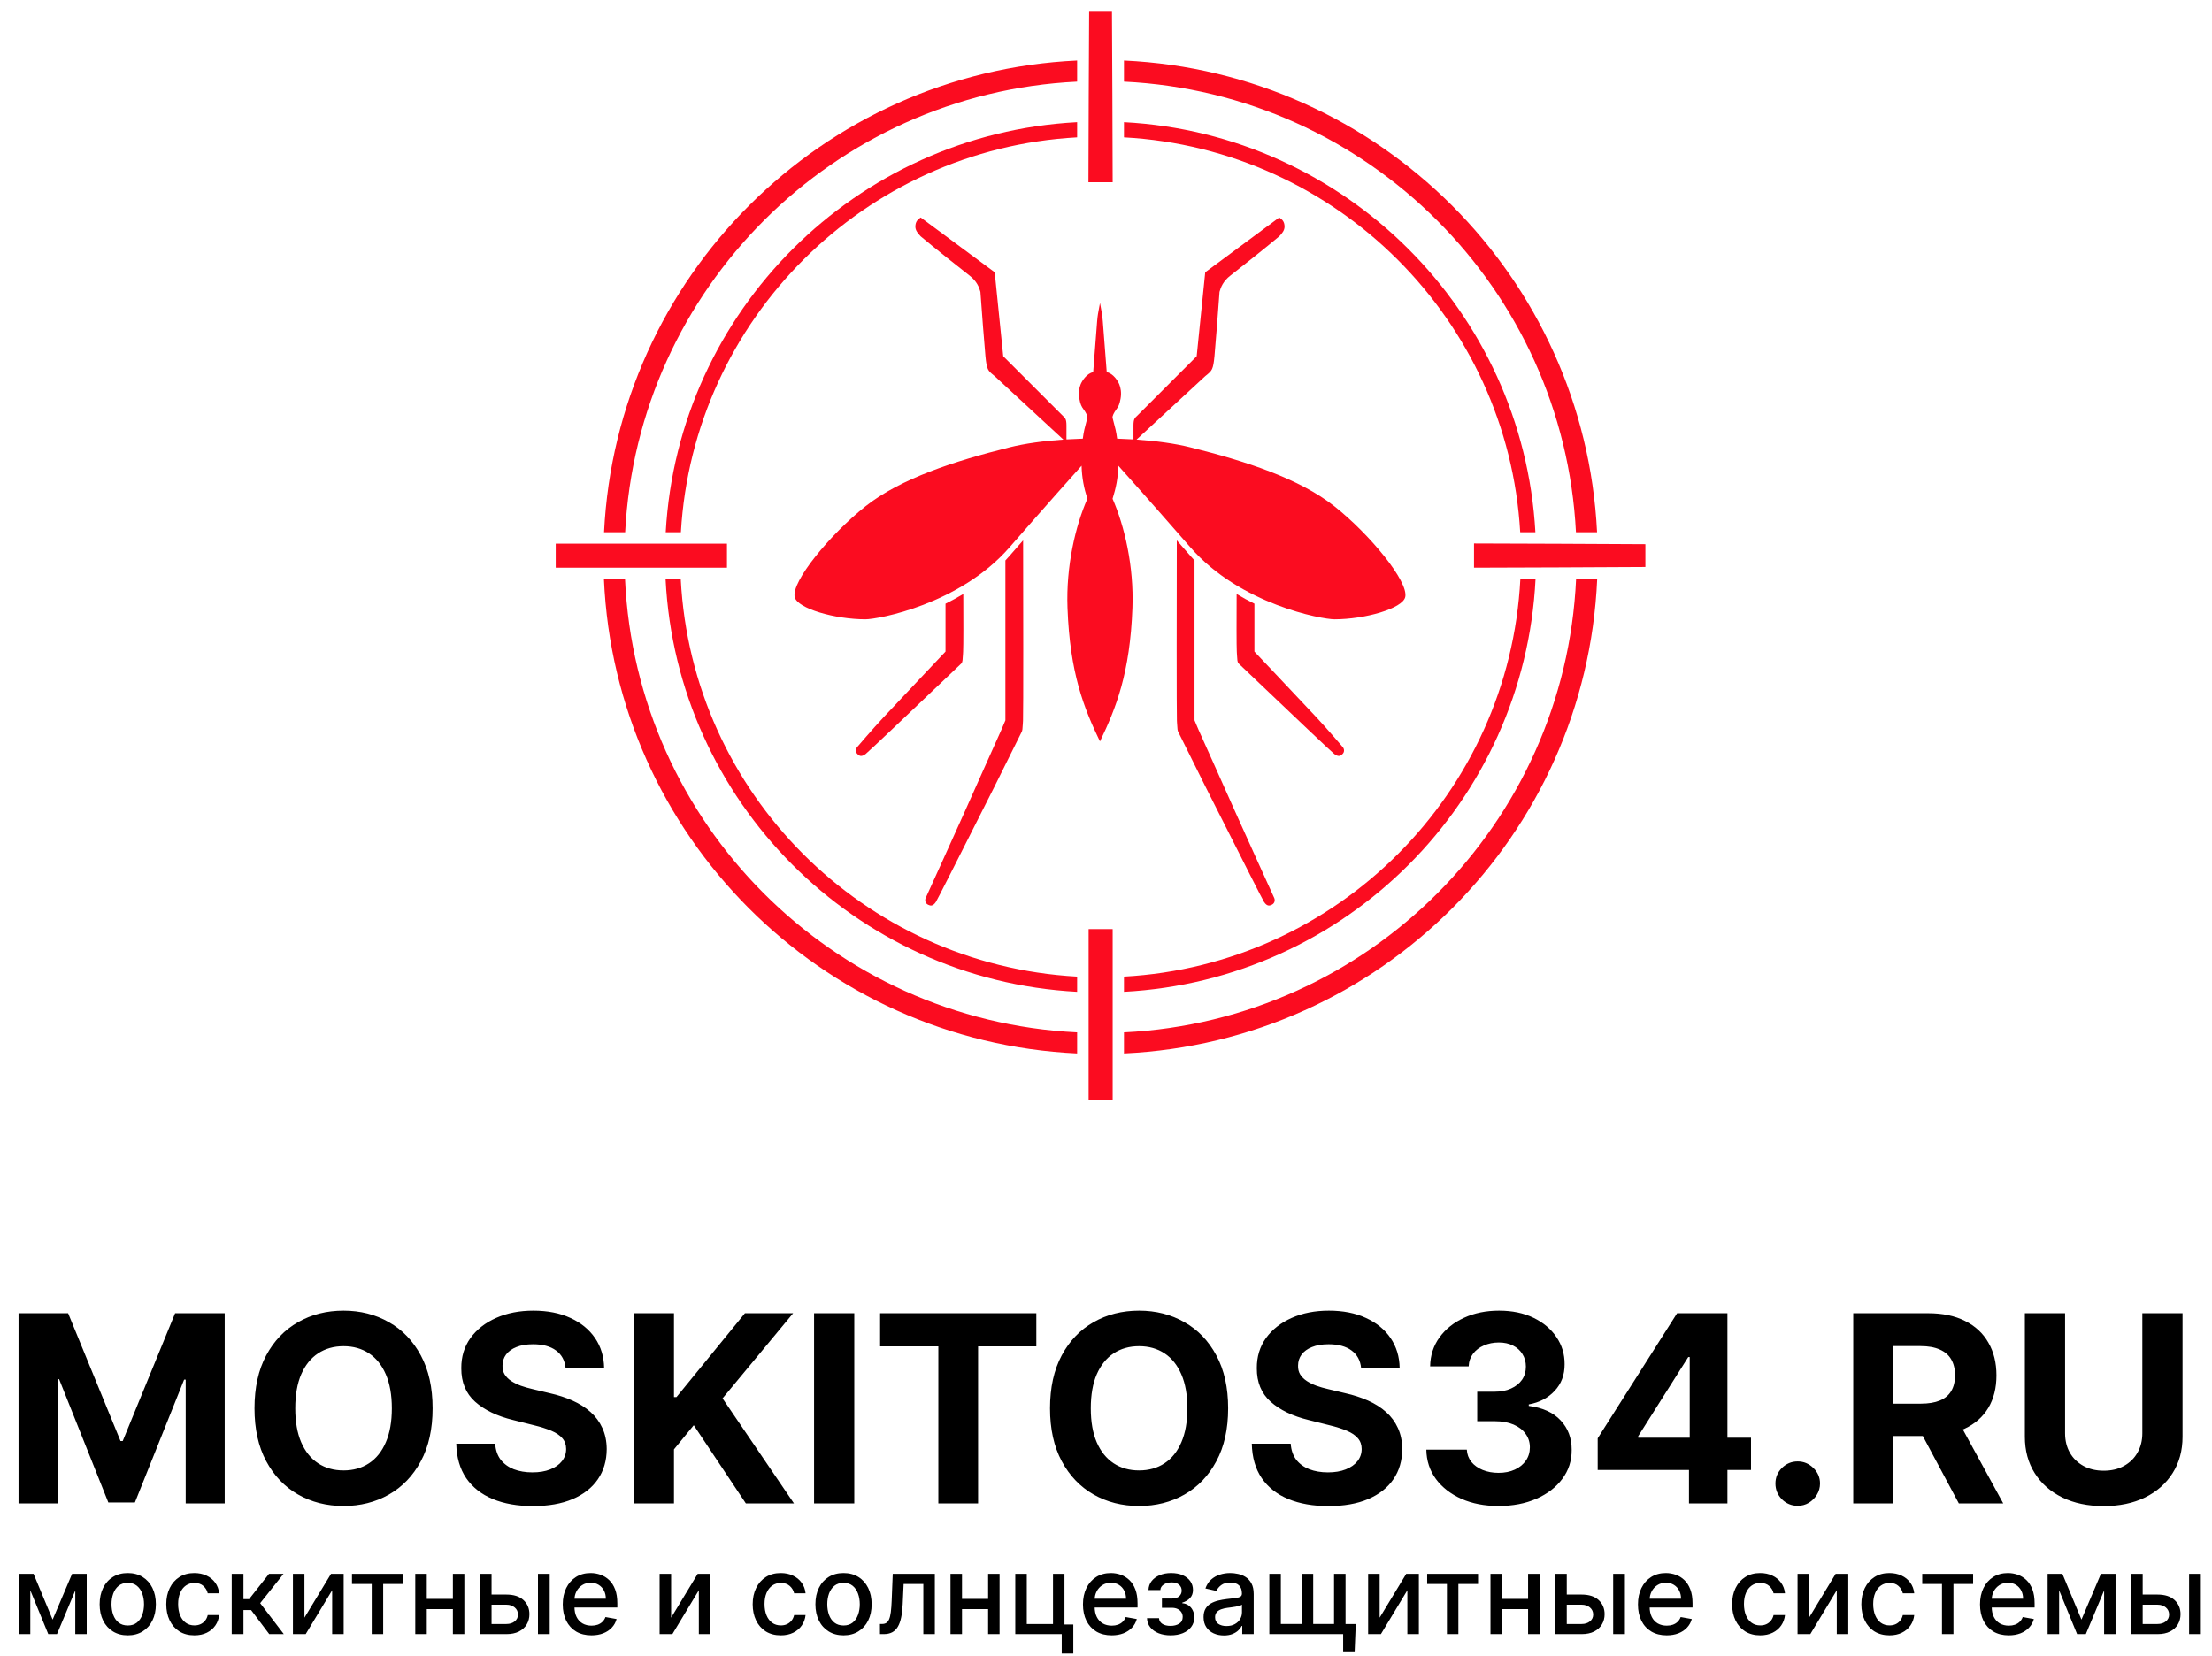 <?xml version="1.0" encoding="UTF-8"?> <svg xmlns="http://www.w3.org/2000/svg" width="203" height="152" viewBox="0 0 203 152" fill="none"><g clip-path="url(#clip0_714_7)"><path d="M1.701 120.545H6.252L11.059 132.273H11.263L16.07 120.545H20.621V138H17.041V126.639H16.897L12.38 137.915H9.942L5.425 126.597H5.28V138H1.701V120.545ZM39.701 129.273C39.701 131.176 39.341 132.795 38.619 134.131C37.903 135.466 36.926 136.486 35.687 137.19C34.454 137.889 33.068 138.239 31.528 138.239C29.977 138.239 28.585 137.886 27.352 137.182C26.119 136.477 25.145 135.457 24.429 134.122C23.713 132.787 23.355 131.17 23.355 129.273C23.355 127.369 23.713 125.75 24.429 124.415C25.145 123.08 26.119 122.062 27.352 121.364C28.585 120.659 29.977 120.307 31.528 120.307C33.068 120.307 34.454 120.659 35.687 121.364C36.926 122.062 37.903 123.08 38.619 124.415C39.341 125.75 39.701 127.369 39.701 129.273ZM35.96 129.273C35.96 128.04 35.775 127 35.406 126.153C35.042 125.307 34.528 124.665 33.863 124.227C33.199 123.79 32.42 123.571 31.528 123.571C30.636 123.571 29.858 123.79 29.193 124.227C28.528 124.665 28.011 125.307 27.642 126.153C27.278 127 27.096 128.04 27.096 129.273C27.096 130.506 27.278 131.545 27.642 132.392C28.011 133.239 28.528 133.881 29.193 134.318C29.858 134.756 30.636 134.974 31.528 134.974C32.42 134.974 33.199 134.756 33.863 134.318C34.528 133.881 35.042 133.239 35.406 132.392C35.775 131.545 35.96 130.506 35.96 129.273ZM51.904 125.565C51.836 124.878 51.543 124.344 51.026 123.963C50.509 123.582 49.807 123.392 48.921 123.392C48.319 123.392 47.81 123.477 47.395 123.648C46.98 123.812 46.662 124.043 46.441 124.338C46.225 124.634 46.117 124.969 46.117 125.344C46.105 125.656 46.171 125.929 46.313 126.162C46.461 126.395 46.662 126.597 46.918 126.767C47.174 126.932 47.469 127.077 47.804 127.202C48.14 127.321 48.498 127.423 48.878 127.509L50.446 127.884C51.208 128.054 51.907 128.281 52.543 128.565C53.179 128.849 53.73 129.199 54.196 129.614C54.662 130.028 55.023 130.517 55.279 131.08C55.54 131.642 55.674 132.287 55.679 133.014C55.674 134.082 55.401 135.009 54.861 135.793C54.327 136.571 53.554 137.176 52.543 137.608C51.537 138.034 50.324 138.247 48.904 138.247C47.495 138.247 46.267 138.031 45.222 137.599C44.182 137.168 43.37 136.528 42.784 135.682C42.205 134.83 41.901 133.776 41.873 132.52H45.444C45.483 133.105 45.651 133.594 45.946 133.986C46.248 134.372 46.648 134.665 47.148 134.864C47.654 135.057 48.225 135.153 48.861 135.153C49.486 135.153 50.029 135.062 50.489 134.881C50.955 134.699 51.316 134.446 51.571 134.122C51.827 133.798 51.955 133.426 51.955 133.006C51.955 132.614 51.838 132.284 51.605 132.017C51.378 131.75 51.043 131.523 50.6 131.335C50.162 131.148 49.625 130.977 48.989 130.824L47.088 130.347C45.617 129.989 44.455 129.429 43.603 128.668C42.75 127.906 42.327 126.881 42.333 125.591C42.327 124.534 42.608 123.611 43.176 122.821C43.75 122.031 44.537 121.415 45.537 120.972C46.537 120.528 47.674 120.307 48.946 120.307C50.242 120.307 51.373 120.528 52.338 120.972C53.31 121.415 54.066 122.031 54.605 122.821C55.145 123.611 55.424 124.526 55.441 125.565H51.904ZM58.162 138V120.545H61.852V128.241H62.082L68.363 120.545H72.787L66.309 128.361L72.863 138H68.448L63.667 130.824L61.852 133.04V138H58.162ZM78.399 120.545V138H74.709V120.545H78.399ZM80.77 123.588V120.545H95.106V123.588H89.762V138H86.114V123.588H80.77ZM112.709 129.273C112.709 131.176 112.348 132.795 111.627 134.131C110.911 135.466 109.934 136.486 108.695 137.19C107.462 137.889 106.076 138.239 104.536 138.239C102.985 138.239 101.593 137.886 100.36 137.182C99.127 136.477 98.152 135.457 97.436 134.122C96.721 132.787 96.363 131.17 96.363 129.273C96.363 127.369 96.721 125.75 97.436 124.415C98.152 123.08 99.127 122.062 100.36 121.364C101.593 120.659 102.985 120.307 104.536 120.307C106.076 120.307 107.462 120.659 108.695 121.364C109.934 122.062 110.911 123.08 111.627 124.415C112.348 125.75 112.709 127.369 112.709 129.273ZM108.968 129.273C108.968 128.04 108.783 127 108.414 126.153C108.05 125.307 107.536 124.665 106.871 124.227C106.206 123.79 105.428 123.571 104.536 123.571C103.644 123.571 102.865 123.79 102.201 124.227C101.536 124.665 101.019 125.307 100.65 126.153C100.286 127 100.104 128.04 100.104 129.273C100.104 130.506 100.286 131.545 100.65 132.392C101.019 133.239 101.536 133.881 102.201 134.318C102.865 134.756 103.644 134.974 104.536 134.974C105.428 134.974 106.206 134.756 106.871 134.318C107.536 133.881 108.05 133.239 108.414 132.392C108.783 131.545 108.968 130.506 108.968 129.273ZM124.912 125.565C124.843 124.878 124.551 124.344 124.034 123.963C123.517 123.582 122.815 123.392 121.929 123.392C121.326 123.392 120.818 123.477 120.403 123.648C119.988 123.812 119.67 124.043 119.449 124.338C119.233 124.634 119.125 124.969 119.125 125.344C119.113 125.656 119.179 125.929 119.321 126.162C119.468 126.395 119.67 126.597 119.926 126.767C120.181 126.932 120.477 127.077 120.812 127.202C121.147 127.321 121.505 127.423 121.886 127.509L123.454 127.884C124.216 128.054 124.914 128.281 125.551 128.565C126.187 128.849 126.738 129.199 127.204 129.614C127.67 130.028 128.031 130.517 128.287 131.08C128.548 131.642 128.681 132.287 128.687 133.014C128.681 134.082 128.409 135.009 127.869 135.793C127.335 136.571 126.562 137.176 125.551 137.608C124.545 138.034 123.332 138.247 121.912 138.247C120.502 138.247 119.275 138.031 118.23 137.599C117.19 137.168 116.377 136.528 115.792 135.682C115.213 134.83 114.909 133.776 114.88 132.52H118.451C118.491 133.105 118.659 133.594 118.954 133.986C119.255 134.372 119.656 134.665 120.156 134.864C120.662 135.057 121.233 135.153 121.869 135.153C122.494 135.153 123.037 135.062 123.497 134.881C123.963 134.699 124.324 134.446 124.579 134.122C124.835 133.798 124.963 133.426 124.963 133.006C124.963 132.614 124.846 132.284 124.613 132.017C124.386 131.75 124.051 131.523 123.608 131.335C123.17 131.148 122.633 130.977 121.997 130.824L120.096 130.347C118.625 129.989 117.463 129.429 116.61 128.668C115.758 127.906 115.335 126.881 115.341 125.591C115.335 124.534 115.616 123.611 116.184 122.821C116.758 122.031 117.545 121.415 118.545 120.972C119.545 120.528 120.681 120.307 121.954 120.307C123.25 120.307 124.38 120.528 125.346 120.972C126.318 121.415 127.074 122.031 127.613 122.821C128.153 123.611 128.431 124.526 128.449 125.565H124.912ZM137.519 138.239C136.246 138.239 135.113 138.02 134.118 137.582C133.13 137.139 132.348 136.531 131.775 135.759C131.206 134.98 130.914 134.082 130.897 133.065H134.613C134.635 133.491 134.775 133.866 135.03 134.19C135.292 134.509 135.638 134.756 136.07 134.932C136.502 135.108 136.988 135.196 137.527 135.196C138.09 135.196 138.587 135.097 139.019 134.898C139.451 134.699 139.789 134.423 140.033 134.071C140.277 133.719 140.4 133.312 140.4 132.852C140.4 132.386 140.269 131.974 140.007 131.616C139.752 131.253 139.382 130.969 138.9 130.764C138.422 130.56 137.854 130.457 137.195 130.457H135.567V127.747H137.195C137.752 127.747 138.243 127.651 138.669 127.457C139.101 127.264 139.436 126.997 139.675 126.656C139.914 126.31 140.033 125.906 140.033 125.446C140.033 125.009 139.928 124.625 139.718 124.295C139.513 123.96 139.223 123.699 138.848 123.511C138.479 123.324 138.047 123.23 137.553 123.23C137.053 123.23 136.596 123.321 136.181 123.503C135.766 123.679 135.434 123.932 135.184 124.261C134.934 124.591 134.8 124.977 134.783 125.42H131.246C131.263 124.415 131.55 123.528 132.107 122.761C132.664 121.994 133.414 121.395 134.357 120.963C135.306 120.526 136.377 120.307 137.57 120.307C138.775 120.307 139.828 120.526 140.732 120.963C141.635 121.401 142.337 121.991 142.837 122.736C143.343 123.474 143.593 124.304 143.587 125.224C143.593 126.202 143.289 127.017 142.675 127.67C142.067 128.324 141.275 128.739 140.297 128.915V129.051C141.581 129.216 142.559 129.662 143.229 130.389C143.905 131.111 144.24 132.014 144.235 133.099C144.24 134.094 143.953 134.977 143.374 135.75C142.8 136.523 142.007 137.131 140.996 137.574C139.985 138.017 138.826 138.239 137.519 138.239ZM146.623 134.932V132.026L153.91 120.545H156.416V124.568H154.933L150.339 131.838V131.974H160.694V134.932H146.623ZM155.001 138V134.045L155.069 132.759V120.545H158.529V138H155.001ZM164.981 138.222C164.419 138.222 163.936 138.023 163.532 137.625C163.135 137.222 162.936 136.739 162.936 136.176C162.936 135.619 163.135 135.142 163.532 134.744C163.936 134.347 164.419 134.148 164.981 134.148C165.527 134.148 166.004 134.347 166.413 134.744C166.822 135.142 167.027 135.619 167.027 136.176C167.027 136.551 166.93 136.895 166.737 137.207C166.549 137.514 166.302 137.761 165.995 137.949C165.689 138.131 165.35 138.222 164.981 138.222ZM170.076 138V120.545H176.962C178.28 120.545 179.405 120.781 180.337 121.253C181.275 121.719 181.988 122.381 182.476 123.239C182.971 124.091 183.218 125.094 183.218 126.247C183.218 127.406 182.968 128.403 182.468 129.239C181.968 130.068 181.243 130.705 180.294 131.148C179.351 131.591 178.209 131.812 176.868 131.812H172.257V128.847H176.272C176.976 128.847 177.561 128.75 178.027 128.557C178.493 128.364 178.84 128.074 179.067 127.688C179.3 127.301 179.417 126.821 179.417 126.247C179.417 125.668 179.3 125.179 179.067 124.781C178.84 124.384 178.49 124.082 178.019 123.878C177.553 123.668 176.965 123.562 176.255 123.562H173.766V138H170.076ZM179.502 130.057L183.84 138H179.766L175.522 130.057H179.502ZM196.607 120.545H200.297V131.881C200.297 133.153 199.993 134.267 199.385 135.222C198.783 136.176 197.939 136.92 196.854 137.455C195.769 137.983 194.505 138.247 193.061 138.247C191.613 138.247 190.346 137.983 189.26 137.455C188.175 136.92 187.331 136.176 186.729 135.222C186.127 134.267 185.826 133.153 185.826 131.881V120.545H189.516V131.565C189.516 132.23 189.661 132.821 189.951 133.338C190.246 133.855 190.661 134.261 191.195 134.557C191.729 134.852 192.351 135 193.061 135C193.777 135 194.4 134.852 194.928 134.557C195.462 134.261 195.874 133.855 196.164 133.338C196.459 132.821 196.607 132.23 196.607 131.565V120.545Z" fill="black"></path><path d="M4.83 148.667L6.617 144.465H7.547L5.23 150H4.43L2.16 144.465H3.079L4.83 148.667ZM2.78 144.465V150H1.724V144.465H2.78ZM6.909 150V144.465H7.958V150H6.909ZM11.725 150.112C11.206 150.112 10.753 149.993 10.367 149.755C9.98 149.517 9.68 149.184 9.466 148.757C9.252 148.329 9.145 147.83 9.145 147.258C9.145 146.684 9.252 146.182 9.466 145.752C9.68 145.322 9.98 144.988 10.367 144.75C10.753 144.512 11.206 144.393 11.725 144.393C12.244 144.393 12.697 144.512 13.084 144.75C13.47 144.988 13.771 145.322 13.984 145.752C14.198 146.182 14.305 146.684 14.305 147.258C14.305 147.83 14.198 148.329 13.984 148.757C13.771 149.184 13.47 149.517 13.084 149.755C12.697 149.993 12.244 150.112 11.725 150.112ZM11.729 149.207C12.065 149.207 12.344 149.118 12.565 148.941C12.786 148.763 12.949 148.526 13.055 148.231C13.163 147.935 13.217 147.61 13.217 147.254C13.217 146.901 13.163 146.577 13.055 146.281C12.949 145.984 12.786 145.745 12.565 145.564C12.344 145.384 12.065 145.294 11.729 145.294C11.39 145.294 11.109 145.384 10.886 145.564C10.665 145.745 10.5 145.984 10.392 146.281C10.286 146.577 10.233 146.901 10.233 147.254C10.233 147.61 10.286 147.935 10.392 148.231C10.5 148.526 10.665 148.763 10.886 148.941C11.109 149.118 11.39 149.207 11.729 149.207ZM17.839 150.112C17.303 150.112 16.842 149.99 16.455 149.748C16.071 149.503 15.775 149.165 15.569 148.735C15.362 148.305 15.259 147.813 15.259 147.258C15.259 146.696 15.365 146.2 15.576 145.77C15.787 145.337 16.085 145 16.47 144.757C16.854 144.515 17.307 144.393 17.828 144.393C18.248 144.393 18.623 144.471 18.952 144.628C19.282 144.781 19.547 144.997 19.749 145.276C19.953 145.555 20.074 145.88 20.113 146.253H19.064C19.006 145.993 18.874 145.77 18.668 145.582C18.463 145.395 18.19 145.301 17.846 145.301C17.546 145.301 17.283 145.381 17.057 145.539C16.834 145.695 16.66 145.919 16.535 146.209C16.41 146.498 16.347 146.839 16.347 147.233C16.347 147.636 16.409 147.985 16.531 148.278C16.654 148.571 16.826 148.798 17.05 148.959C17.276 149.12 17.541 149.2 17.846 149.2C18.05 149.2 18.235 149.163 18.401 149.088C18.569 149.012 18.71 148.902 18.823 148.76C18.938 148.619 19.018 148.448 19.064 148.249H20.113C20.074 148.607 19.958 148.926 19.763 149.207C19.569 149.488 19.308 149.709 18.981 149.87C18.657 150.031 18.276 150.112 17.839 150.112ZM21.265 150V144.465H22.342V146.786H22.861L24.688 144.465H26.021L23.877 147.157L26.046 150H24.709L23.041 147.788H22.342V150H21.265ZM27.939 148.49L30.378 144.465H31.539V150H30.483V145.972L28.054 150H26.883V144.465H27.939V148.49ZM32.301 145.395V144.465H36.971V145.395H35.165V150H34.113V145.395H32.301ZM41.861 146.768V147.701H38.863V146.768H41.861ZM39.166 144.465V150H38.11V144.465H39.166ZM42.614 144.465V150H41.562V144.465H42.614ZM44.866 146.368H46.473C47.151 146.368 47.672 146.536 48.037 146.872C48.402 147.209 48.585 147.642 48.585 148.173C48.585 148.519 48.503 148.83 48.34 149.106C48.176 149.383 47.937 149.601 47.623 149.762C47.308 149.921 46.925 150 46.473 150H44.056V144.465H45.111V149.07H46.473C46.783 149.07 47.038 148.99 47.237 148.829C47.437 148.666 47.536 148.458 47.536 148.206C47.536 147.939 47.437 147.722 47.237 147.553C47.038 147.383 46.783 147.298 46.473 147.298H44.866V146.368ZM49.37 150V144.465H50.448V150H49.37ZM54.279 150.112C53.733 150.112 53.264 149.995 52.87 149.762C52.478 149.527 52.176 149.196 51.962 148.771C51.751 148.344 51.645 147.843 51.645 147.269C51.645 146.702 51.751 146.202 51.962 145.77C52.176 145.337 52.474 145 52.855 144.757C53.24 144.515 53.689 144.393 54.203 144.393C54.516 144.393 54.818 144.445 55.111 144.548C55.404 144.652 55.667 144.814 55.9 145.035C56.133 145.256 56.317 145.543 56.452 145.896C56.586 146.247 56.653 146.673 56.653 147.175V147.557H52.254V146.75H55.598C55.598 146.466 55.54 146.215 55.425 145.997C55.309 145.776 55.147 145.602 54.938 145.474C54.732 145.347 54.489 145.283 54.21 145.283C53.908 145.283 53.644 145.358 53.418 145.507C53.194 145.653 53.021 145.845 52.899 146.083C52.779 146.319 52.719 146.574 52.719 146.851V147.481C52.719 147.851 52.783 148.166 52.913 148.425C53.045 148.685 53.229 148.883 53.465 149.02C53.7 149.154 53.975 149.222 54.29 149.222C54.494 149.222 54.68 149.193 54.848 149.135C55.016 149.075 55.162 148.986 55.284 148.869C55.407 148.751 55.5 148.606 55.565 148.433L56.585 148.616C56.503 148.917 56.357 149.18 56.145 149.405C55.936 149.629 55.673 149.803 55.356 149.928C55.041 150.05 54.682 150.112 54.279 150.112ZM61.59 148.49L64.029 144.465H65.189V150H64.134V145.972L61.705 150H60.534V144.465H61.59V148.49ZM71.655 150.112C71.119 150.112 70.658 149.99 70.271 149.748C69.887 149.503 69.591 149.165 69.385 148.735C69.178 148.305 69.075 147.813 69.075 147.258C69.075 146.696 69.18 146.2 69.392 145.77C69.603 145.337 69.901 145 70.285 144.757C70.67 144.515 71.123 144.393 71.644 144.393C72.064 144.393 72.439 144.471 72.768 144.628C73.097 144.781 73.363 144.997 73.564 145.276C73.769 145.555 73.89 145.88 73.928 146.253H72.88C72.822 145.993 72.69 145.77 72.484 145.582C72.279 145.395 72.005 145.301 71.662 145.301C71.362 145.301 71.099 145.381 70.873 145.539C70.649 145.695 70.475 145.919 70.35 146.209C70.225 146.498 70.163 146.839 70.163 147.233C70.163 147.636 70.224 147.985 70.347 148.278C70.469 148.571 70.642 148.798 70.866 148.959C71.091 149.12 71.357 149.2 71.662 149.2C71.866 149.2 72.051 149.163 72.217 149.088C72.385 149.012 72.525 148.902 72.638 148.76C72.754 148.619 72.834 148.448 72.88 148.249H73.928C73.89 148.607 73.773 148.926 73.579 149.207C73.384 149.488 73.124 149.709 72.797 149.87C72.473 150.031 72.092 150.112 71.655 150.112ZM77.412 150.112C76.893 150.112 76.44 149.993 76.053 149.755C75.667 149.517 75.366 149.184 75.153 148.757C74.939 148.329 74.832 147.83 74.832 147.258C74.832 146.684 74.939 146.182 75.153 145.752C75.366 145.322 75.667 144.988 76.053 144.75C76.44 144.512 76.893 144.393 77.412 144.393C77.931 144.393 78.383 144.512 78.77 144.75C79.157 144.988 79.457 145.322 79.671 145.752C79.885 146.182 79.992 146.684 79.992 147.258C79.992 147.83 79.885 148.329 79.671 148.757C79.457 149.184 79.157 149.517 78.77 149.755C78.383 149.993 77.931 150.112 77.412 150.112ZM77.415 149.207C77.752 149.207 78.03 149.118 78.251 148.941C78.472 148.763 78.636 148.526 78.741 148.231C78.85 147.935 78.904 147.61 78.904 147.254C78.904 146.901 78.85 146.577 78.741 146.281C78.636 145.984 78.472 145.745 78.251 145.564C78.03 145.384 77.752 145.294 77.415 145.294C77.077 145.294 76.796 145.384 76.572 145.564C76.351 145.745 76.187 145.984 76.079 146.281C75.973 146.577 75.92 146.901 75.92 147.254C75.92 147.61 75.973 147.935 76.079 148.231C76.187 148.526 76.351 148.763 76.572 148.941C76.796 149.118 77.077 149.207 77.415 149.207ZM80.758 150L80.755 149.067H80.953C81.107 149.067 81.235 149.034 81.338 148.969C81.444 148.902 81.531 148.789 81.598 148.631C81.665 148.472 81.717 148.254 81.753 147.975C81.789 147.694 81.815 147.341 81.832 146.916L81.929 144.465H85.792V150H84.736V145.395H82.927L82.841 147.276C82.819 147.732 82.773 148.131 82.701 148.472C82.631 148.813 82.529 149.098 82.394 149.326C82.26 149.552 82.087 149.721 81.875 149.834C81.664 149.945 81.407 150 81.104 150H80.758ZM90.98 146.768V147.701H87.982V146.768H90.98ZM88.285 144.465V150H87.229V144.465H88.285ZM91.733 144.465V150H90.681V144.465H91.733ZM97.689 144.465V149.117H98.5V151.784H97.437V150H93.174V144.465H94.23V149.07H96.637V144.465H97.689ZM102.02 150.112C101.475 150.112 101.005 149.995 100.611 149.762C100.22 149.527 99.917 149.196 99.703 148.771C99.492 148.344 99.386 147.843 99.386 147.269C99.386 146.702 99.492 146.202 99.703 145.77C99.917 145.337 100.215 145 100.597 144.757C100.981 144.515 101.431 144.393 101.945 144.393C102.257 144.393 102.56 144.445 102.853 144.548C103.146 144.652 103.409 144.814 103.642 145.035C103.875 145.256 104.059 145.543 104.193 145.896C104.328 146.247 104.395 146.673 104.395 147.175V147.557H99.995V146.75H103.339C103.339 146.466 103.281 146.215 103.166 145.997C103.051 145.776 102.889 145.602 102.68 145.474C102.473 145.347 102.231 145.283 101.952 145.283C101.649 145.283 101.385 145.358 101.159 145.507C100.936 145.653 100.763 145.845 100.64 146.083C100.52 146.319 100.46 146.574 100.46 146.851V147.481C100.46 147.851 100.525 148.166 100.655 148.425C100.787 148.685 100.971 148.883 101.206 149.02C101.441 149.154 101.716 149.222 102.031 149.222C102.235 149.222 102.422 149.193 102.59 149.135C102.758 149.075 102.903 148.986 103.026 148.869C103.148 148.751 103.242 148.606 103.307 148.433L104.326 148.616C104.245 148.917 104.098 149.18 103.887 149.405C103.678 149.629 103.415 149.803 103.098 149.928C102.783 150.05 102.424 150.112 102.02 150.112ZM105.262 148.537H106.365C106.379 148.763 106.482 148.937 106.671 149.06C106.863 149.182 107.112 149.243 107.417 149.243C107.727 149.243 107.991 149.177 108.21 149.045C108.428 148.911 108.538 148.703 108.538 148.422C108.538 148.254 108.496 148.107 108.412 147.982C108.33 147.855 108.213 147.756 108.062 147.687C107.913 147.617 107.737 147.582 107.532 147.582H106.632V146.735H107.532C107.838 146.735 108.066 146.666 108.217 146.526C108.368 146.387 108.444 146.213 108.444 146.004C108.444 145.778 108.362 145.597 108.199 145.46C108.038 145.321 107.814 145.251 107.525 145.251C107.232 145.251 106.988 145.317 106.794 145.449C106.599 145.579 106.497 145.747 106.488 145.954H105.399C105.407 145.644 105.5 145.372 105.68 145.139C105.863 144.904 106.108 144.721 106.415 144.591C106.725 144.459 107.077 144.393 107.471 144.393C107.882 144.393 108.237 144.459 108.538 144.591C108.838 144.724 109.07 144.906 109.233 145.139C109.399 145.372 109.482 145.64 109.482 145.943C109.482 146.248 109.391 146.498 109.208 146.692C109.028 146.884 108.792 147.022 108.502 147.107V147.164C108.716 147.179 108.905 147.243 109.071 147.359C109.237 147.474 109.367 147.627 109.46 147.816C109.554 148.006 109.601 148.221 109.601 148.461C109.601 148.8 109.507 149.093 109.32 149.341C109.135 149.588 108.878 149.779 108.549 149.914C108.222 150.046 107.848 150.112 107.428 150.112C107.02 150.112 106.653 150.048 106.329 149.921C106.007 149.791 105.751 149.608 105.561 149.373C105.374 149.138 105.274 148.859 105.262 148.537ZM112.324 150.123C111.973 150.123 111.656 150.058 111.373 149.928C111.089 149.796 110.865 149.605 110.699 149.355C110.535 149.105 110.454 148.799 110.454 148.436C110.454 148.124 110.514 147.867 110.634 147.665C110.754 147.463 110.916 147.304 111.12 147.186C111.325 147.068 111.553 146.979 111.805 146.919C112.057 146.859 112.314 146.814 112.576 146.782C112.908 146.744 113.177 146.713 113.383 146.689C113.59 146.662 113.74 146.62 113.834 146.562C113.927 146.505 113.974 146.411 113.974 146.281V146.256C113.974 145.942 113.885 145.698 113.708 145.525C113.532 145.352 113.27 145.265 112.922 145.265C112.559 145.265 112.273 145.346 112.064 145.507C111.858 145.665 111.715 145.842 111.636 146.036L110.623 145.806C110.743 145.469 110.919 145.198 111.149 144.991C111.382 144.782 111.65 144.631 111.953 144.537C112.255 144.441 112.574 144.393 112.908 144.393C113.129 144.393 113.363 144.42 113.61 144.473C113.86 144.523 114.093 144.617 114.309 144.754C114.528 144.891 114.707 145.086 114.846 145.341C114.986 145.593 115.055 145.921 115.055 146.325V150H114.003V149.243H113.96C113.89 149.383 113.786 149.52 113.646 149.654C113.507 149.789 113.328 149.9 113.109 149.989C112.891 150.078 112.629 150.123 112.324 150.123ZM112.558 149.258C112.856 149.258 113.111 149.199 113.322 149.081C113.536 148.963 113.698 148.81 113.808 148.62C113.921 148.428 113.978 148.222 113.978 148.004V147.29C113.939 147.329 113.865 147.365 113.754 147.398C113.646 147.43 113.523 147.457 113.383 147.481C113.244 147.503 113.108 147.523 112.976 147.543C112.844 147.559 112.733 147.574 112.645 147.586C112.436 147.612 112.245 147.657 112.072 147.719C111.901 147.782 111.764 147.872 111.661 147.989C111.56 148.105 111.51 148.258 111.51 148.451C111.51 148.717 111.608 148.919 111.805 149.056C112.002 149.19 112.253 149.258 112.558 149.258ZM124.421 149.07L124.32 151.585H123.264V150H122.576V149.07H124.421ZM116.49 144.465H117.546V149.067H119.459V144.465H120.515V149.067H122.428V144.465H123.484V150H116.49V144.465ZM126.613 148.49L129.052 144.465H130.212V150H129.157V145.972L126.728 150H125.557V144.465H126.613V148.49ZM130.974 145.395V144.465H135.644V145.395H133.839V150H132.787V145.395H130.974ZM140.535 146.768V147.701H137.537V146.768H140.535ZM137.84 144.465V150H136.784V144.465H137.84ZM141.288 144.465V150H140.236V144.465H141.288ZM143.54 146.368H145.147C145.824 146.368 146.346 146.536 146.711 146.872C147.076 147.209 147.258 147.642 147.258 148.173C147.258 148.519 147.177 148.83 147.013 149.106C146.85 149.383 146.611 149.601 146.296 149.762C145.982 149.921 145.599 150 145.147 150H142.729V144.465H143.785V149.07H145.147C145.457 149.07 145.711 148.99 145.911 148.829C146.11 148.666 146.21 148.458 146.21 148.206C146.21 147.939 146.11 147.722 145.911 147.553C145.711 147.383 145.457 147.298 145.147 147.298H143.54V146.368ZM148.044 150V144.465H149.121V150H148.044ZM152.953 150.112C152.407 150.112 151.938 149.995 151.544 149.762C151.152 149.527 150.849 149.196 150.636 148.771C150.424 148.344 150.319 147.843 150.319 147.269C150.319 146.702 150.424 146.202 150.636 145.77C150.849 145.337 151.147 145 151.529 144.757C151.914 144.515 152.363 144.393 152.877 144.393C153.189 144.393 153.492 144.445 153.785 144.548C154.078 144.652 154.341 144.814 154.574 145.035C154.807 145.256 154.991 145.543 155.125 145.896C155.26 146.247 155.327 146.673 155.327 147.175V147.557H150.928V146.75H154.271C154.271 146.466 154.214 146.215 154.098 145.997C153.983 145.776 153.821 145.602 153.612 145.474C153.405 145.347 153.163 145.283 152.884 145.283C152.581 145.283 152.317 145.358 152.091 145.507C151.868 145.653 151.695 145.845 151.573 146.083C151.452 146.319 151.392 146.574 151.392 146.851V147.481C151.392 147.851 151.457 148.166 151.587 148.425C151.719 148.685 151.903 148.883 152.138 149.02C152.374 149.154 152.649 149.222 152.963 149.222C153.168 149.222 153.354 149.193 153.522 149.135C153.69 149.075 153.835 148.986 153.958 148.869C154.08 148.751 154.174 148.606 154.239 148.433L155.259 148.616C155.177 148.917 155.03 149.18 154.819 149.405C154.61 149.629 154.347 149.803 154.03 149.928C153.715 150.05 153.356 150.112 152.953 150.112ZM161.539 150.112C161.003 150.112 160.542 149.99 160.155 149.748C159.771 149.503 159.476 149.165 159.269 148.735C159.063 148.305 158.959 147.813 158.959 147.258C158.959 146.696 159.065 146.2 159.276 145.77C159.488 145.337 159.786 145 160.17 144.757C160.554 144.515 161.007 144.393 161.528 144.393C161.949 144.393 162.323 144.471 162.653 144.628C162.982 144.781 163.247 144.997 163.449 145.276C163.653 145.555 163.774 145.88 163.813 146.253H162.764C162.707 145.993 162.574 145.77 162.368 145.582C162.164 145.395 161.89 145.301 161.546 145.301C161.246 145.301 160.983 145.381 160.757 145.539C160.534 145.695 160.36 145.919 160.235 146.209C160.11 146.498 160.047 146.839 160.047 147.233C160.047 147.636 160.109 147.985 160.231 148.278C160.354 148.571 160.527 148.798 160.75 148.959C160.976 149.12 161.241 149.2 161.546 149.2C161.751 149.2 161.936 149.163 162.101 149.088C162.269 149.012 162.41 148.902 162.523 148.76C162.638 148.619 162.719 148.448 162.764 148.249H163.813C163.774 148.607 163.658 148.926 163.463 149.207C163.269 149.488 163.008 149.709 162.681 149.87C162.357 150.031 161.976 150.112 161.539 150.112ZM166.021 148.49L168.46 144.465H169.62V150H168.565V145.972L166.136 150H164.965V144.465H166.021V148.49ZM173.4 150.112C172.865 150.112 172.403 149.99 172.017 149.748C171.632 149.503 171.337 149.165 171.13 148.735C170.924 148.305 170.82 147.813 170.82 147.258C170.82 146.696 170.926 146.2 171.137 145.77C171.349 145.337 171.647 145 172.031 144.757C172.415 144.515 172.868 144.393 173.389 144.393C173.81 144.393 174.185 144.471 174.514 144.628C174.843 144.781 175.108 144.997 175.31 145.276C175.514 145.555 175.635 145.88 175.674 146.253H174.625C174.568 145.993 174.436 145.77 174.229 145.582C174.025 145.395 173.751 145.301 173.407 145.301C173.107 145.301 172.844 145.381 172.618 145.539C172.395 145.695 172.221 145.919 172.096 146.209C171.971 146.498 171.908 146.839 171.908 147.233C171.908 147.636 171.97 147.985 172.092 148.278C172.215 148.571 172.388 148.798 172.611 148.959C172.837 149.12 173.102 149.2 173.407 149.2C173.612 149.2 173.797 149.163 173.962 149.088C174.13 149.012 174.271 148.902 174.384 148.76C174.499 148.619 174.58 148.448 174.625 148.249H175.674C175.635 148.607 175.519 148.926 175.324 149.207C175.13 149.488 174.869 149.709 174.542 149.87C174.218 150.031 173.837 150.112 173.4 150.112ZM176.407 145.395V144.465H181.077V145.395H179.272V150H178.22V145.395H176.407ZM184.344 150.112C183.799 150.112 183.329 149.995 182.935 149.762C182.544 149.527 182.241 149.196 182.027 148.771C181.816 148.344 181.71 147.843 181.71 147.269C181.71 146.702 181.816 146.202 182.027 145.77C182.241 145.337 182.539 145 182.921 144.757C183.305 144.515 183.755 144.393 184.269 144.393C184.581 144.393 184.884 144.445 185.177 144.548C185.47 144.652 185.733 144.814 185.966 145.035C186.199 145.256 186.382 145.543 186.517 145.896C186.652 146.247 186.719 146.673 186.719 147.175V147.557H182.319V146.75H185.663C185.663 146.466 185.605 146.215 185.49 145.997C185.375 145.776 185.213 145.602 185.004 145.474C184.797 145.347 184.554 145.283 184.276 145.283C183.973 145.283 183.709 145.358 183.483 145.507C183.26 145.653 183.087 145.845 182.964 146.083C182.844 146.319 182.784 146.574 182.784 146.851V147.481C182.784 147.851 182.849 148.166 182.979 148.425C183.111 148.685 183.294 148.883 183.53 149.02C183.765 149.154 184.04 149.222 184.355 149.222C184.559 149.222 184.745 149.193 184.914 149.135C185.082 149.075 185.227 148.986 185.35 148.869C185.472 148.751 185.566 148.606 185.631 148.433L186.65 148.616C186.569 148.917 186.422 149.18 186.211 149.405C186.002 149.629 185.739 149.803 185.422 149.928C185.107 150.05 184.748 150.112 184.344 150.112ZM191.02 148.667L192.807 144.465H193.737L191.42 150H190.62L188.35 144.465H189.269L191.02 148.667ZM188.97 144.465V150H187.914V144.465H188.97ZM193.099 150V144.465H194.148V150H193.099ZM196.394 146.368H198.002C198.679 146.368 199.2 146.536 199.565 146.872C199.93 147.209 200.113 147.642 200.113 148.173C200.113 148.519 200.031 148.83 199.868 149.106C199.705 149.383 199.466 149.601 199.151 149.762C198.836 149.921 198.453 150 198.002 150H195.584V144.465H196.639V149.07H198.002C198.311 149.07 198.566 148.99 198.765 148.829C198.965 148.666 199.064 148.458 199.064 148.206C199.064 147.939 198.965 147.722 198.765 147.553C198.566 147.383 198.311 147.298 198.002 147.298H196.394V146.368ZM200.899 150V144.465H201.976V150H200.899Z" fill="black"></path><path d="M102.112 16.725L102.086 8.862L102.047 0.999H99.953L99.914 8.862L99.888 16.725H102.112Z" fill="#FB0C20"></path><path d="M144.629 48.857C143.484 26.496 125.527 8.577 103.15 7.492V5.556C126.595 6.644 145.418 25.428 146.566 48.857H144.629Z" fill="#FB0C20"></path><path d="M55.434 48.857C56.582 25.428 75.405 6.644 98.85 5.556V7.492C76.473 8.577 58.516 26.496 57.371 48.857H55.434Z" fill="#FB0C20"></path><path d="M146.577 53.157H144.641C143.613 75.63 125.607 93.674 103.15 94.763V96.699C126.676 95.608 145.546 76.698 146.577 53.157Z" fill="#FB0C20"></path><path d="M98.85 94.763V96.699C75.324 95.608 56.453 76.698 55.423 53.157H57.359C58.387 75.63 76.393 93.674 98.85 94.763Z" fill="#FB0C20"></path><path d="M103.15 12.608C122.704 13.682 138.378 29.319 139.513 48.857H140.906C139.769 28.55 123.473 12.292 103.15 11.215V12.608Z" fill="#FB0C20"></path><path d="M61.094 48.857C62.231 28.55 78.527 12.292 98.85 11.215V12.608C79.296 13.682 63.621 29.319 62.487 48.857H61.094Z" fill="#FB0C20"></path><path d="M140.919 53.157H139.526C138.507 72.808 122.785 88.568 103.15 89.647V91.04C123.553 89.958 139.897 73.576 140.919 53.157Z" fill="#FB0C20"></path><path d="M98.85 89.647V91.04C78.447 89.958 62.103 73.576 61.081 53.157H62.474C63.493 72.808 79.215 88.568 98.85 89.647Z" fill="#FB0C20"></path><path d="M135.273 52.111L143.137 52.084L151 52.045V49.952L143.137 49.913L135.273 49.886V52.111Z" fill="#FB0C20"></path><path d="M66.714 49.903H51V52.111H66.714V49.903Z" fill="#FB0C20"></path><path d="M99.905 85.285V100.999H102.112V85.285H99.905Z" fill="#FB0C20"></path><path d="M84.492 19.96L91.285 24.99L92.069 32.697L97.425 38.053C97.477 38.111 97.526 38.156 97.572 38.199C97.749 38.361 97.871 38.473 97.871 39.053V40.332C98.366 40.302 98.867 40.279 99.37 40.264C99.452 39.612 99.566 39.195 99.668 38.822C99.712 38.663 99.753 38.511 99.789 38.353C99.826 38.19 99.66 37.873 99.45 37.586C99.251 37.316 99.15 37.13 99.054 36.59C98.957 36.051 99.041 35.598 99.171 35.28C99.302 34.962 99.717 34.284 100.324 34.159L100.687 29.471C100.727 28.969 100.791 28.641 100.86 28.29C100.889 28.14 100.92 27.985 100.949 27.81C100.977 27.973 101.004 28.119 101.031 28.26C101.1 28.622 101.163 28.955 101.205 29.471L101.567 34.159C102.174 34.284 102.589 34.962 102.72 35.28C102.85 35.598 102.934 36.051 102.838 36.59C102.741 37.13 102.64 37.316 102.442 37.586C102.231 37.873 102.066 38.19 102.103 38.353C102.138 38.511 102.18 38.663 102.223 38.822C102.325 39.194 102.439 39.612 102.522 40.264C103.024 40.279 103.525 40.302 104.02 40.332V39.053C104.02 38.473 104.143 38.361 104.319 38.199C104.365 38.156 104.415 38.111 104.467 38.053L109.822 32.697L110.606 24.99L117.399 19.96C117.415 19.973 117.433 19.985 117.451 19.999C117.629 20.126 117.886 20.31 117.886 20.805C117.886 21.158 117.636 21.432 117.459 21.626L117.43 21.657C117.426 21.662 117.421 21.667 117.416 21.673C117.41 21.679 117.404 21.685 117.399 21.692C116.289 22.628 113.62 24.753 112.929 25.281C112.228 25.819 112.026 26.4 111.917 26.792C111.808 28.316 111.56 31.599 111.455 32.697C111.338 33.926 111.216 34.026 110.722 34.431C110.685 34.461 110.647 34.492 110.606 34.526L104.302 40.35C106.102 40.473 107.817 40.703 109.26 41.064C114.296 42.323 119.23 43.912 122.467 46.477C125.705 49.042 129.284 53.391 128.961 54.806C128.72 55.861 125.25 56.849 122.467 56.849C121.339 56.849 113.839 55.5 109.26 50.258C105.597 46.065 103.366 43.564 102.709 42.837L102.632 42.748C102.604 43.873 102.412 44.798 102.103 45.782C103.2 48.284 104.065 51.974 103.926 55.794C103.707 61.779 102.426 64.987 100.946 68.06C99.466 64.987 98.184 61.779 97.966 55.794C97.826 51.974 98.691 48.284 99.789 45.782C99.479 44.798 99.287 43.873 99.259 42.748L99.182 42.837C98.525 43.564 96.294 46.065 92.631 50.258C88.052 55.5 80.552 56.849 79.424 56.849C76.641 56.849 73.171 55.861 72.931 54.806C72.608 53.391 76.186 49.042 79.424 46.477C82.661 43.912 87.595 42.323 92.631 41.064C94.074 40.703 95.789 40.473 97.589 40.35L91.285 34.526L91.247 34.494L91.209 34.463L91.17 34.431C90.675 34.026 90.553 33.926 90.436 32.697C90.331 31.599 90.083 28.316 89.975 26.792C89.866 26.4 89.664 25.819 88.962 25.281C88.272 24.753 85.603 22.628 84.492 21.692C84.474 21.671 84.454 21.649 84.433 21.626L84.433 21.626C84.255 21.432 84.005 21.158 84.005 20.805C84.005 20.31 84.262 20.126 84.44 19.999C84.458 19.985 84.476 19.973 84.492 19.96Z" fill="#FB0C20"></path><path d="M86.771 59.811V55.416C87.312 55.149 87.859 54.853 88.403 54.526C88.413 56.764 88.417 59.318 88.388 59.811C88.383 59.901 88.378 59.983 88.374 60.059L88.374 60.059C88.346 60.558 88.336 60.749 88.248 60.88C87.696 61.405 87.02 62.049 86.29 62.744L86.289 62.744L86.28 62.753C83.404 65.492 79.698 69.02 79.441 69.213C79.036 69.517 78.846 69.377 78.682 69.213C78.445 68.976 78.564 68.674 78.682 68.556C78.682 68.556 80.048 66.951 81.094 65.833C82.475 64.355 86.771 59.811 86.771 59.811Z" fill="#FB0C20"></path><path d="M92.267 66.124V51.446C92.39 51.314 92.512 51.18 92.631 51.043C93.073 50.538 93.494 50.056 93.894 49.6C93.908 54.753 93.918 65.586 93.885 66.149L93.88 66.232L93.871 66.397C93.843 66.895 93.832 67.087 93.744 67.218L91.287 72.162C90.821 73.083 90.332 74.053 89.844 75.018L89.83 75.047C87.896 78.876 86.013 82.607 85.886 82.795C85.604 83.215 85.379 83.145 85.17 83.045C84.868 82.898 84.881 82.574 84.954 82.424C84.954 82.424 87.892 75.959 88.512 74.559C89.331 72.709 91.893 67.005 91.893 67.005L92.267 66.124Z" fill="#FB0C20"></path><path d="M108.007 66.149C107.974 65.586 107.983 54.753 107.997 49.6C108.397 50.056 108.818 50.538 109.26 51.043C109.379 51.18 109.501 51.314 109.624 51.446V66.124L109.998 67.005C109.998 67.005 112.561 72.709 113.379 74.559C113.999 75.959 116.937 82.424 116.937 82.424C117.01 82.574 117.024 82.898 116.721 83.045C116.513 83.145 116.287 83.215 116.005 82.795C115.878 82.607 113.995 78.876 112.062 75.047L112.061 75.046L112.058 75.04C111.567 74.068 111.073 73.09 110.604 72.162L108.147 67.218C108.059 67.087 108.049 66.896 108.021 66.397L108.013 66.261L108.007 66.149Z" fill="#FB0C20"></path><path d="M113.503 59.811C113.474 59.318 113.478 56.764 113.489 54.526C114.032 54.853 114.579 55.149 115.121 55.416V59.811C115.121 59.811 119.416 64.355 120.798 65.833C121.843 66.951 123.209 68.556 123.209 68.556C123.327 68.674 123.446 68.976 123.209 69.213C123.045 69.377 122.855 69.517 122.451 69.213C122.193 69.02 118.489 65.493 115.613 62.755L115.611 62.753L115.539 62.684C114.833 62.012 114.18 61.39 113.643 60.88C113.555 60.749 113.545 60.558 113.517 60.059L113.509 59.917L113.503 59.811Z" fill="#FB0C20"></path></g><defs><clipPath id="clip0_714_7"><rect width="203" height="152" fill="white"></rect></clipPath></defs></svg> 